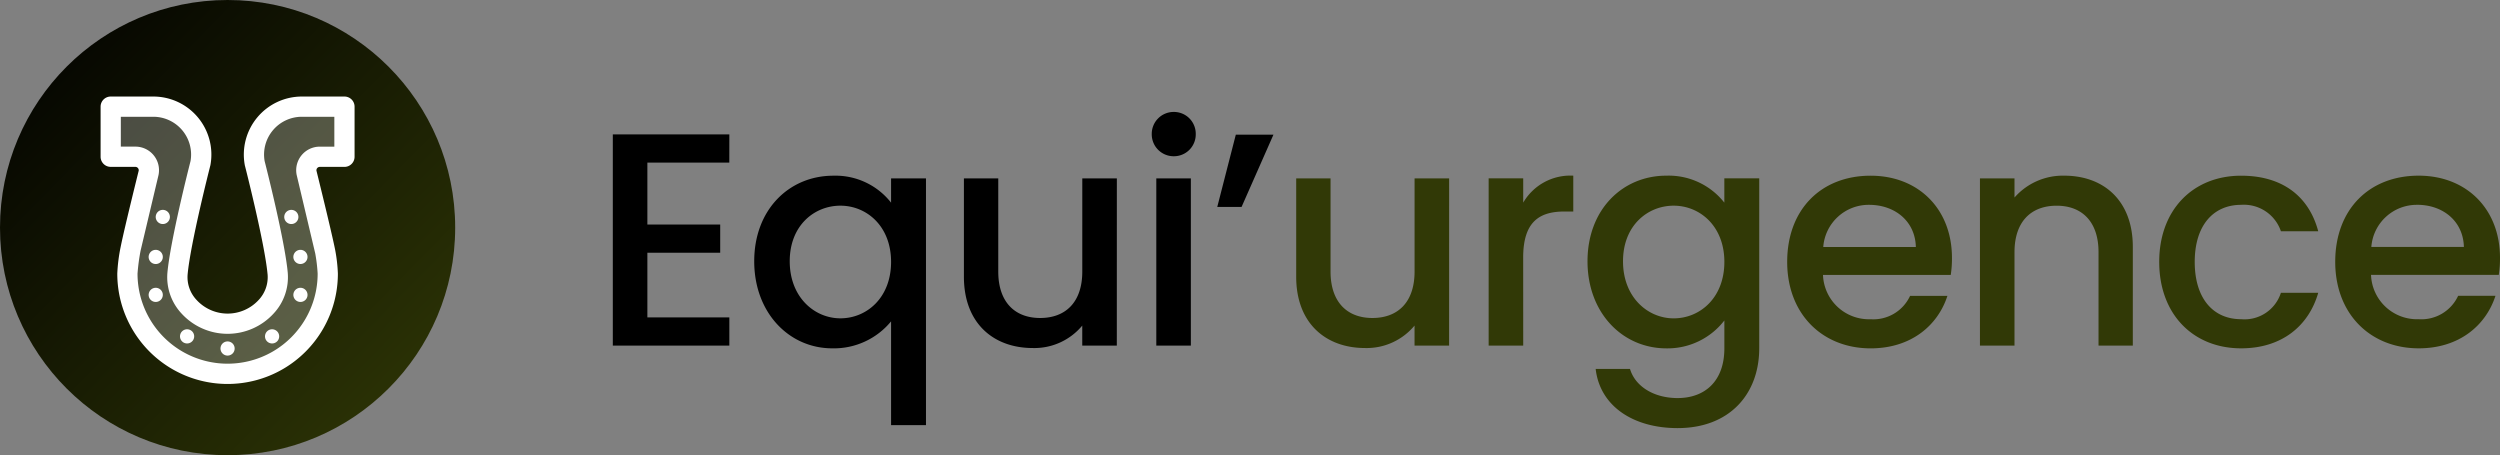<svg xmlns="http://www.w3.org/2000/svg" xmlns:xlink="http://www.w3.org/1999/xlink" width="296.584" height="54" viewBox="0 0 296.584 54">
  <rect x="0" y="0" width="296.584" height="54" fill="#808080" stroke="none"/>
  <defs>
    <linearGradient id="linear-gradient" y1="0.019" x2="1" y2="1" gradientUnits="objectBoundingBox">
      <stop offset="0"/>
      <stop offset="1" stop-color="#313906"/>
    </linearGradient>
  </defs>
  <g id="Groupe_4105" data-name="Groupe 4105" transform="translate(-313 -636)">
    <g id="Groupe_7817" data-name="Groupe 7817">
      <path id="Tracé_28859" data-name="Tracé 28859" d="M16.524-25.056H2.7V0H16.524V-3.348H6.8v-7.668h8.64v-3.348H6.8v-7.344h9.72Zm2.952,15.048c0,6.12,4.14,10.332,9.252,10.332a8.776,8.776,0,0,0,6.984-3.2V9.432h4.14V-19.836h-4.14v2.88a8.367,8.367,0,0,0-6.84-3.2C23.616-20.16,19.476-16.128,19.476-10.008Zm16.236.072c0,4.284-2.916,6.7-6.012,6.7-3.06,0-6.012-2.484-6.012-6.768S26.64-16.6,29.7-16.6C32.8-16.6,35.712-14.184,35.712-9.936Zm26.784-9.9h-4.1V-8.784c0,3.636-1.98,5.508-5,5.508-2.988,0-4.968-1.872-4.968-5.508V-19.836H44.352V-8.172c0,5.544,3.528,8.46,8.172,8.46a7.384,7.384,0,0,0,5.868-2.664V0h4.1ZM67.176,0h4.1V-19.836h-4.1Zm2.088-22.464a2.589,2.589,0,0,0,2.592-2.628,2.589,2.589,0,0,0-2.592-2.628,2.6,2.6,0,0,0-2.628,2.628A2.6,2.6,0,0,0,69.264-22.464Zm8.028,6.012,3.78-8.568H76.608l-2.2,8.568Z" transform="translate(383 677)"/>
      <path id="Tracé_28860" data-name="Tracé 28860" d="M101.916-19.836h-4.1V-8.784c0,3.636-1.98,5.508-5,5.508-2.988,0-4.968-1.872-4.968-5.508V-19.836H83.772V-8.172c0,5.544,3.528,8.46,8.172,8.46a7.384,7.384,0,0,0,5.868-2.664V0h4.1Zm8.784,9.4c0-4.212,1.872-5.472,4.9-5.472h1.044V-20.16a6.461,6.461,0,0,0-5.94,3.2v-2.88h-4.1V0h4.1Zm7.632.432c0,6.12,4.14,10.332,9.36,10.332a8.515,8.515,0,0,0,6.876-3.312V.324c0,3.96-2.376,5.9-5.544,5.9-2.844,0-5.04-1.4-5.652-3.456H119.3c.5,4.392,4.428,7.02,9.72,7.02,6.192,0,9.684-4.068,9.684-9.468v-20.16h-4.14v2.88a8.4,8.4,0,0,0-6.876-3.2C122.472-20.16,118.332-16.128,118.332-10.008Zm16.236.072c0,4.284-2.916,6.7-6.012,6.7-3.06,0-6.012-2.484-6.012-6.768S125.5-16.6,128.556-16.6C131.652-16.6,134.568-14.184,134.568-9.936ZM151.74-16.7c3.06,0,5.472,1.944,5.544,5H146.3A5.4,5.4,0,0,1,151.74-16.7Zm9.288,10.8H156.6a4.8,4.8,0,0,1-4.68,2.772,5.456,5.456,0,0,1-5.652-5.256h15.156a12.662,12.662,0,0,0,.144-2.016c0-5.832-4-9.756-9.648-9.756-5.868,0-9.9,4-9.9,10.224s4.212,10.26,9.9,10.26C156.78.324,159.912-2.448,161.028-5.9ZM178.956,0h4.068V-11.7c0-5.544-3.492-8.46-8.136-8.46a7.631,7.631,0,0,0-5.9,2.592v-2.268h-4.1V0h4.1V-11.088c0-3.636,1.98-5.508,5-5.508,2.988,0,4.968,1.872,4.968,5.508Zm7.2-9.936c0,6.228,4.032,10.26,9.72,10.26,4.86,0,8.028-2.7,9.144-6.588h-4.428a4.53,4.53,0,0,1-4.716,3.132c-3.312,0-5.508-2.448-5.508-6.8,0-4.32,2.2-6.768,5.508-6.768a4.636,4.636,0,0,1,4.716,3.132h4.428c-1.116-4.176-4.284-6.588-9.144-6.588C190.188-20.16,186.156-16.128,186.156-9.936Zm30.6-6.768c3.06,0,5.472,1.944,5.544,5H211.32A5.4,5.4,0,0,1,216.756-16.7Zm9.288,10.8h-4.428a4.8,4.8,0,0,1-4.68,2.772,5.456,5.456,0,0,1-5.652-5.256H226.44a12.662,12.662,0,0,0,.144-2.016c0-5.832-4-9.756-9.648-9.756-5.868,0-9.9,4-9.9,10.224s4.212,10.26,9.9,10.26C221.8.324,224.928-2.448,226.044-5.9Z" transform="translate(383 677)" fill="#313906"/>
    </g>
    <g id="Groupe_4114" data-name="Groupe 4114">
      <circle id="Ellipse_160" data-name="Ellipse 160" cx="27" cy="27" r="27" transform="translate(313 636)" fill="url(#linear-gradient)"/>
      <g id="horseshoe" transform="translate(307.678 647.453)">
        <path id="Tracé_28681" data-name="Tracé 28681" d="M142.016,253.077a.84.84,0,1,0,.594.246A.85.85,0,0,0,142.016,253.077Z" transform="translate(-109.696 -224.025)" fill="#fff"/>
        <path id="Tracé_28682" data-name="Tracé 28682" d="M100.185,240.528a.841.841,0,1,0,.594.246A.848.848,0,0,0,100.185,240.528Z" transform="translate(-72.667 -212.917)" fill="#fff"/>
        <path id="Tracé_28683" data-name="Tracé 28683" d="M188.03,240.528a.841.841,0,1,0,.594.246A.85.85,0,0,0,188.03,240.528Z" transform="translate(-150.428 -212.917)" fill="#fff"/>
        <path id="Tracé_28684" data-name="Tracé 28684" d="M217.312,197.651a.84.84,0,1,0,.594,1.435.84.84,0,0,0-.594-1.435Z" transform="translate(-176.348 -174.962)" fill="#fff"/>
        <path id="Tracé_28685" data-name="Tracé 28685" d="M67.766,197.651a.84.84,0,1,0,.594.246A.85.85,0,0,0,67.766,197.651Z" transform="translate(-43.969 -174.962)" fill="#fff"/>
        <path id="Tracé_28686" data-name="Tracé 28686" d="M67.766,158.435a.841.841,0,1,0,.594.246A.848.848,0,0,0,67.766,158.435Z" transform="translate(-43.969 -140.248)" fill="#fff"/>
        <path id="Tracé_28687" data-name="Tracé 28687" d="M216.472,159.274a.84.84,0,1,0,.246-.594A.846.846,0,0,0,216.472,159.274Z" transform="translate(-176.348 -140.247)" fill="#fff"/>
        <path id="Tracé_28688" data-name="Tracé 28688" d="M207.306,117.372a.84.84,0,1,0,.594-.246A.848.848,0,0,0,207.306,117.372Z" transform="translate(-168.017 -103.681)" fill="#fff"/>
        <path id="Tracé_28689" data-name="Tracé 28689" d="M75.927,117.966a.841.841,0,1,0-.246.594A.843.843,0,0,0,75.927,117.966Z" transform="translate(-50.449 -103.681)" fill="#fff"/>
        <path id="Tracé_28690" data-name="Tracé 28690" d="M45.074,18.144C44.6,15.79,42.865,8.8,42.865,8.8a.4.4,0,0,1,.392-.454h2.929a1.2,1.2,0,0,0,1.2-1.2V1.2a1.2,1.2,0,0,0-1.2-1.2H41.133a6.885,6.885,0,0,0-6.77,8.136c0,.027.011.054.018.08.024.092,2.358,9.226,2.687,12.9A3.939,3.939,0,0,1,36,24.14a5,5,0,0,1-7.349,0,3.939,3.939,0,0,1-1.072-3.024c.329-3.673,2.663-12.808,2.687-12.9.007-.026.013-.053.018-.08A6.885,6.885,0,0,0,23.509,0H18.456a1.2,1.2,0,0,0-1.2,1.2V7.143a1.2,1.2,0,0,0,1.2,1.2h2.929a.4.4,0,0,1,.392.454s-1.679,6.744-2.136,9.015a19.882,19.882,0,0,0-.405,3.2,13.085,13.085,0,1,0,26.17,0A18.7,18.7,0,0,0,45.074,18.144Zm-.088-12.2H43.257A2.8,2.8,0,0,0,40.51,9.267c0,.017.007.033.011.05l2.2,9.3a19.075,19.075,0,0,1,.285,2.391,10.684,10.684,0,1,1-21.369,0A23.592,23.592,0,0,1,22,18.284l2.126-8.967c0-.017.008-.034.011-.051a2.8,2.8,0,0,0-2.747-3.325H19.656V2.4h3.853a4.484,4.484,0,0,1,4.416,5.261c-.2.771-2.4,9.466-2.742,13.239a6.311,6.311,0,0,0,1.692,4.858,7.4,7.4,0,0,0,10.892,0A6.311,6.311,0,0,0,39.459,20.9c-.338-3.773-2.545-12.469-2.742-13.239A4.484,4.484,0,0,1,41.133,2.4h3.853V5.942Z" transform="translate(0 0)" fill="#fff"/>
        <path id="Tracé_28691" data-name="Tracé 28691" d="M-19087.064-18107.7l7.934,1.338,1.725,3-1.947,11.42-.582,5.529,1.963,2.813,4.592,1.375,4.092-1.873,1.309-2.9-2.115-9.145-.639-6.826,2.563-4.1,6.146-1.01,2,1.01v4.928l-4.682.99.3,3.074,2.383,12.053-5.018,7.842-7.051,2.666-7.961-3.635-4-6.094.424-7.58,2.244-7.609-1.2-1.707h-3.557l1.078-5.561" transform="translate(19106.459 18108.988)" fill="#fff" opacity="0.261"/>
      </g>
    </g>
  </g>
</svg>
